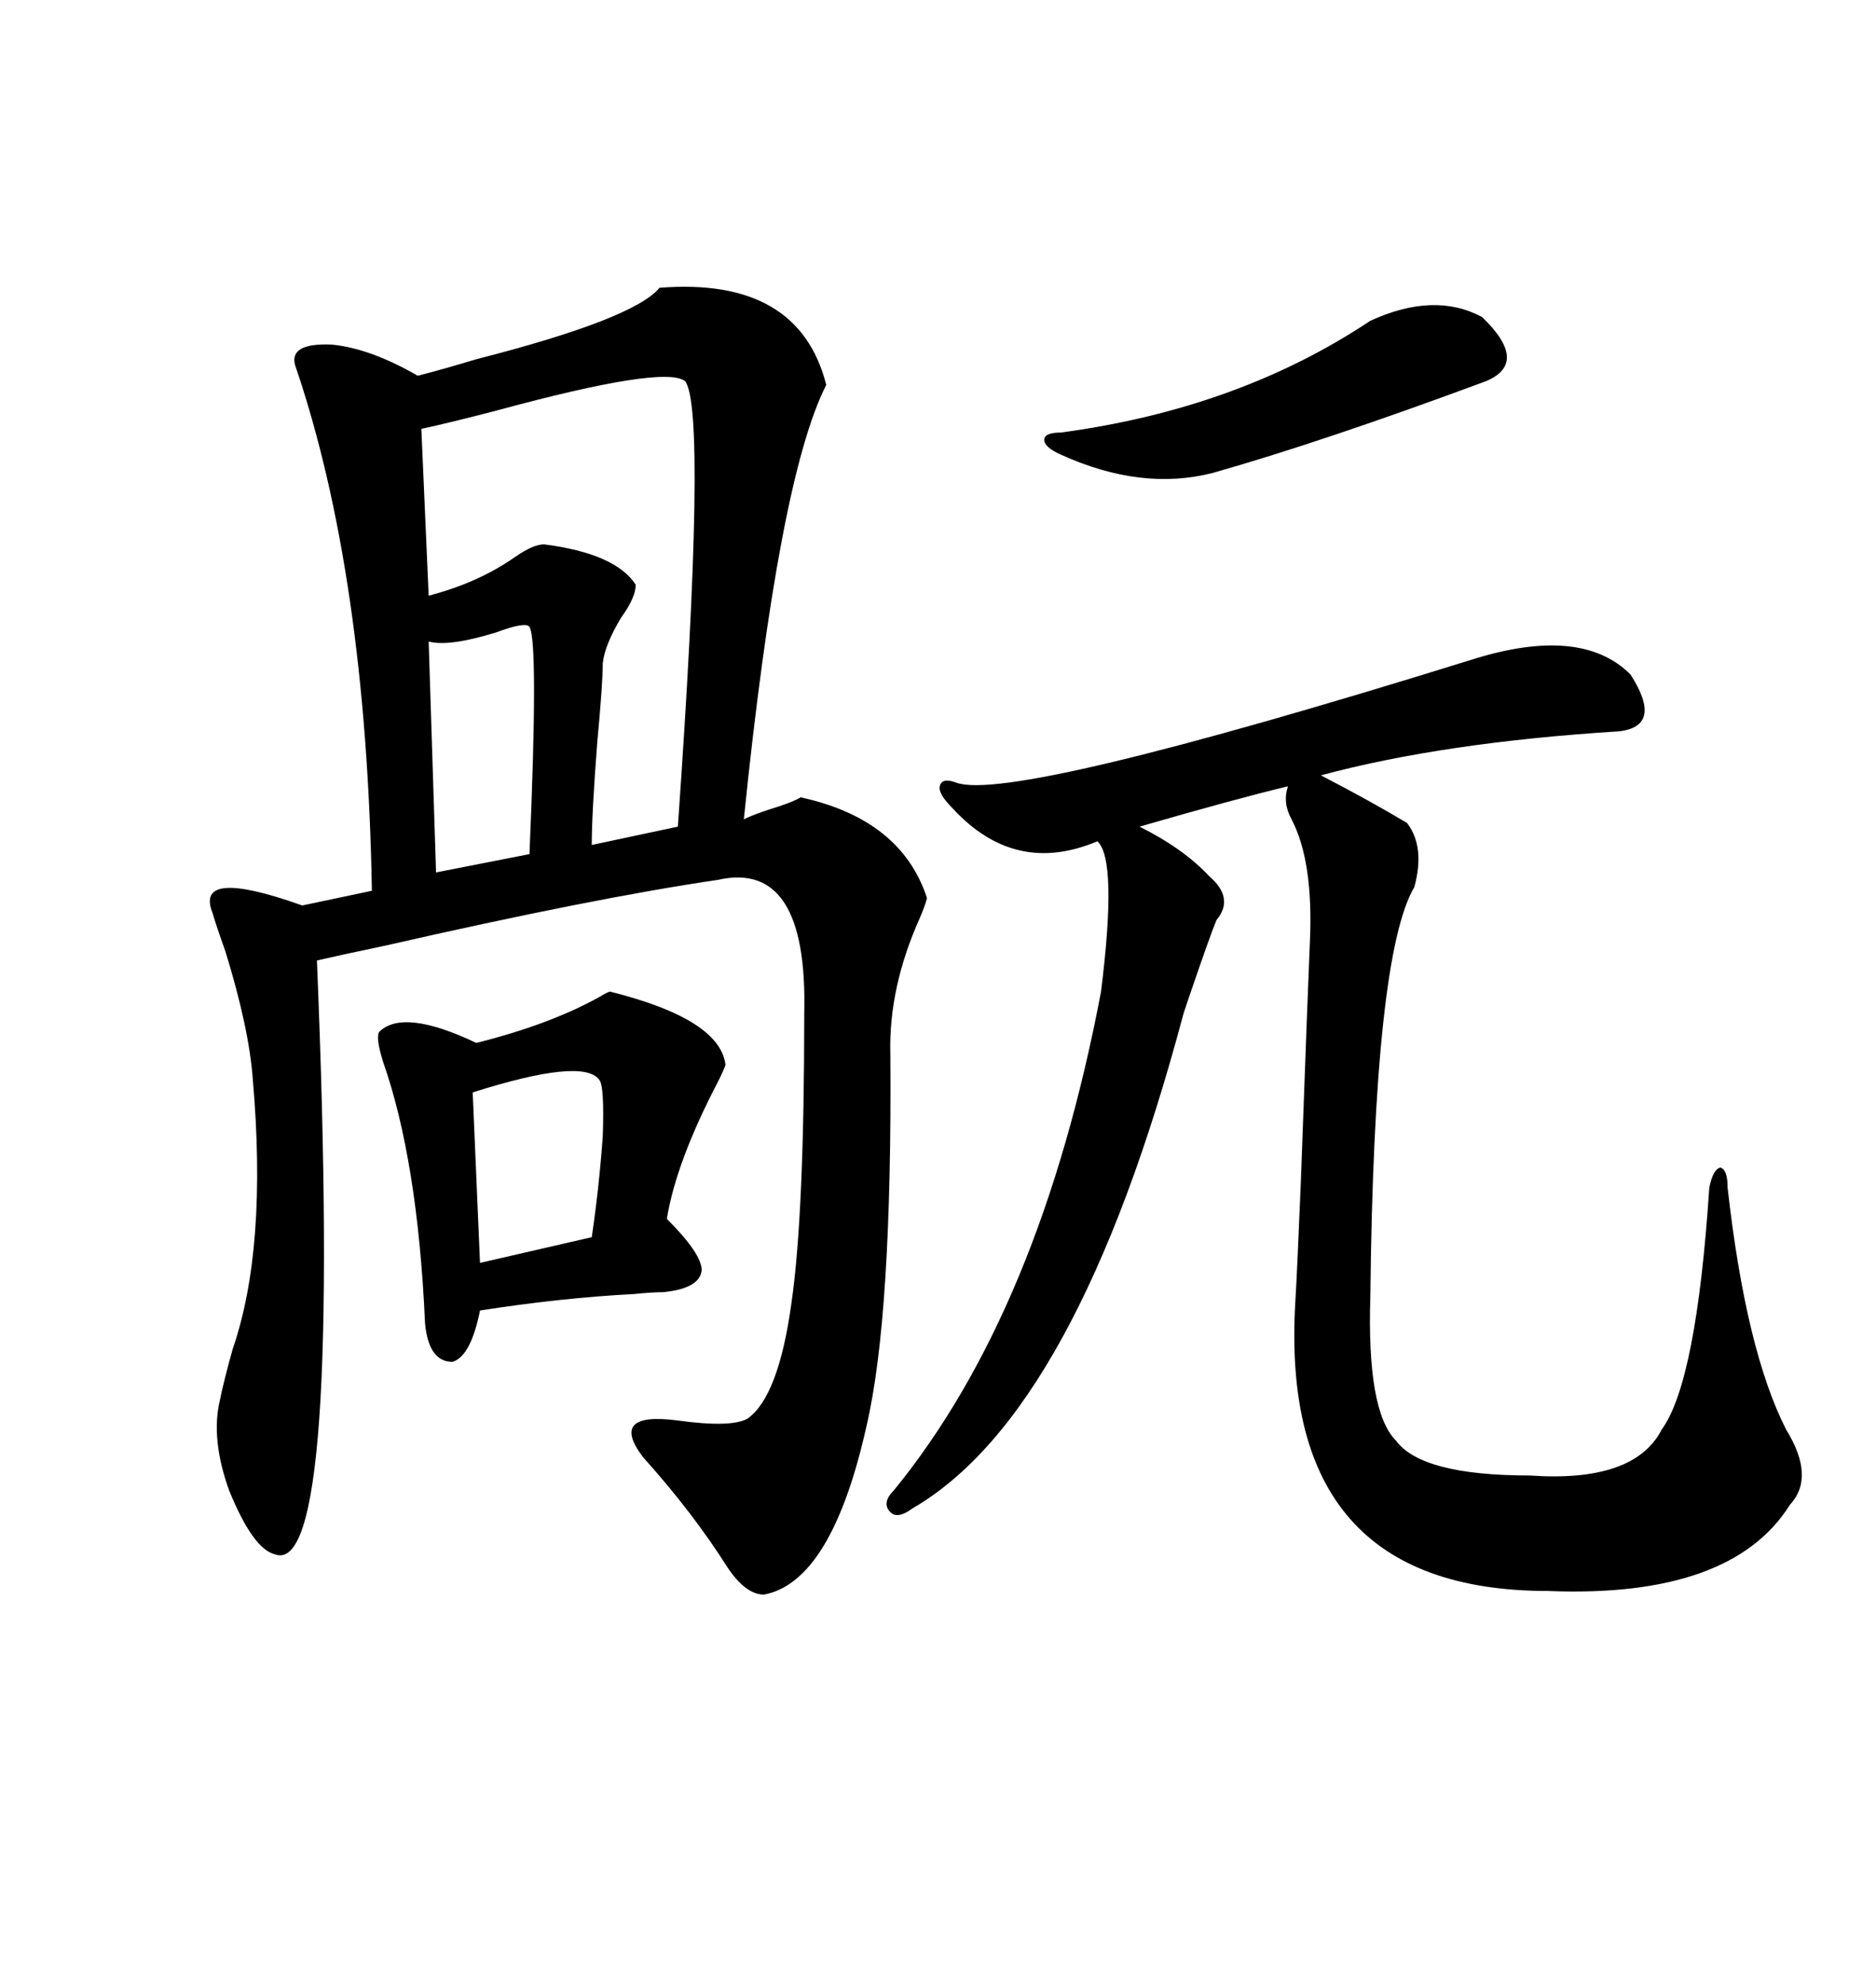 <svg xmlns="http://www.w3.org/2000/svg" xmlns:xlink="http://www.w3.org/1999/xlink" width="300" height="317.285"><path d="M105.47 46.00L105.47 46.00Q127.73 44.24 132.13 61.52L132.13 61.52Q124.51 76.46 118.95 130.96L118.95 130.96Q120.70 130.08 124.51 128.91L124.51 128.91Q127.15 128.03 128.03 127.44L128.03 127.44Q144.14 130.96 148.24 143.55L148.24 143.55Q147.95 144.73 147.07 146.78L147.07 146.78Q142.09 157.91 142.38 168.46L142.38 168.46Q142.68 210.35 138.57 227.93L138.57 227.93Q133.01 252.83 122.17 254.88L122.17 254.88Q119.24 254.88 116.31 250.49L116.31 250.49Q110.74 241.70 102.83 232.91L102.83 232.91Q97.27 225.59 108.40 227.05L108.40 227.05Q116.89 228.22 119.53 226.76L119.53 226.76Q124.51 223.24 126.56 208.30L126.56 208.30Q128.61 194.24 128.61 162.01L128.61 162.01Q129.20 137.40 114.84 140.63L114.84 140.63Q94.92 143.55 61.52 151.17L61.52 151.17Q54.49 152.64 50.68 153.52L50.68 153.52Q54.79 252.54 43.95 248.44L43.95 248.44Q40.43 247.56 36.62 238.18L36.62 238.18Q33.69 229.98 35.16 223.83L35.16 223.83Q35.74 220.90 37.21 215.63L37.21 215.63Q42.77 199.51 40.43 172.56L40.43 172.56Q39.84 164.36 36.04 152.05L36.04 152.05Q34.57 147.95 33.98 145.90L33.98 145.90Q31.05 138.57 48.34 144.73L48.34 144.73L59.47 142.38Q58.59 91.70 47.17 58.30L47.17 58.30Q46.29 54.79 53.03 55.08L53.03 55.08Q59.18 55.66 66.80 60.06L66.80 60.06Q70.31 59.18 76.17 57.42L76.17 57.42Q101.37 50.98 105.47 46.00ZM235.25 105.47L235.25 105.47Q252.83 99.90 260.74 107.81L260.74 107.81Q266.02 116.02 258.98 116.89L258.98 116.89Q230.86 118.65 211.23 123.93L211.23 123.93Q219.14 128.03 225 131.54L225 131.54Q227.93 135.35 226.17 141.80L226.17 141.80Q219.73 152.64 219.14 207.13L219.14 207.13Q218.55 225.59 223.24 230.27L223.24 230.27Q227.34 235.84 244.63 235.84L244.63 235.84Q261.33 237.01 265.72 228.52L265.72 228.52Q271.29 220.90 273.34 189.84L273.34 189.84Q273.93 186.91 275.10 186.62L275.10 186.62Q276.27 186.91 276.27 189.84L276.27 189.84Q279.20 215.92 285.64 228.52L285.64 228.52Q290.33 236.13 286.23 240.53L286.23 240.53Q276.86 255.47 247.56 254.30L247.56 254.30Q204.49 254.30 207.13 208.30L207.13 208.30Q207.42 203.61 208.01 189.26L208.01 189.26Q209.18 157.03 209.47 150.59L209.47 150.59Q210.06 137.70 206.54 130.96L206.54 130.96Q205.08 128.32 205.96 125.68L205.96 125.68Q197.46 127.73 182.23 132.13L182.23 132.13Q189.26 135.64 193.36 140.04L193.36 140.04Q197.46 143.55 194.53 147.07L194.53 147.07Q193.65 149.12 190.14 159.38L190.14 159.38Q189.55 161.13 189.26 162.01L189.26 162.01Q172.27 225.88 145.90 241.11L145.90 241.11Q143.55 242.87 142.38 241.70L142.38 241.70Q140.92 240.23 142.97 238.18L142.97 238.18Q166.41 209.47 176.07 158.50L176.07 158.50Q178.71 137.40 175.49 134.47L175.49 134.47Q162.30 140.04 152.34 129.20L152.34 129.20Q150 126.86 150.29 125.68L150.29 125.68Q150.59 124.22 152.93 125.10L152.93 125.10Q161.72 128.32 235.25 105.47ZM97.56 158.50L97.56 158.50Q115.14 162.89 116.02 170.21L116.02 170.21Q115.72 171.09 114.84 172.85L114.84 172.85Q108.11 185.74 106.64 194.82L106.64 194.82Q112.21 200.39 112.21 203.03L112.21 203.03Q111.91 205.96 106.05 206.54L106.05 206.54Q104.30 206.54 101.37 206.84L101.37 206.84Q89.94 207.42 76.76 209.47L76.76 209.47Q75.29 216.80 72.36 217.68L72.36 217.68Q68.55 217.68 67.97 211.52L67.97 211.52Q66.80 185.45 61.23 169.63L61.23 169.63Q60.06 165.82 60.64 164.94L60.64 164.94Q64.45 161.13 76.17 166.70L76.17 166.70Q87.89 163.77 95.80 159.38L95.80 159.38Q97.27 158.50 97.56 158.50ZM109.57 60.94L109.57 60.94Q106.35 58.30 79.39 65.63L79.39 65.63Q71.48 67.68 67.38 68.55L67.38 68.55L68.55 95.21Q76.46 93.16 82.32 89.06L82.32 89.06Q85.25 87.01 87.01 87.01L87.01 87.01Q98.44 88.48 101.66 93.46L101.66 93.46Q101.66 95.51 99.32 98.73L99.32 98.73Q96.68 103.13 96.39 106.05L96.39 106.05Q96.39 109.28 95.51 118.65L95.51 118.65Q94.63 130.08 94.63 135.06L94.63 135.06L108.40 132.13Q113.09 65.63 109.57 60.94ZM219.14 51.27L219.14 51.27Q229.39 46.58 237.01 50.68L237.01 50.68Q244.63 58.01 237.60 60.94L237.60 60.94Q211.52 70.61 193.95 75.59L193.95 75.59Q182.52 78.52 169.63 72.66L169.63 72.66Q166.99 71.48 166.99 70.31L166.99 70.31Q166.99 69.14 169.63 69.14L169.63 69.14Q198.05 65.33 219.14 51.27ZM84.67 100.20L84.67 100.20Q84.08 99.32 79.39 101.07L79.39 101.07Q71.78 103.42 68.55 102.54L68.55 102.54L69.73 139.45L84.67 136.52Q86.13 102.54 84.67 100.20ZM95.80 172.56L95.80 172.56Q93.16 169.04 75.59 174.61L75.59 174.61L76.76 201.86L94.63 197.75Q95.80 189.84 96.39 181.64L96.39 181.64Q96.68 173.44 95.80 172.56Z"/></svg>
